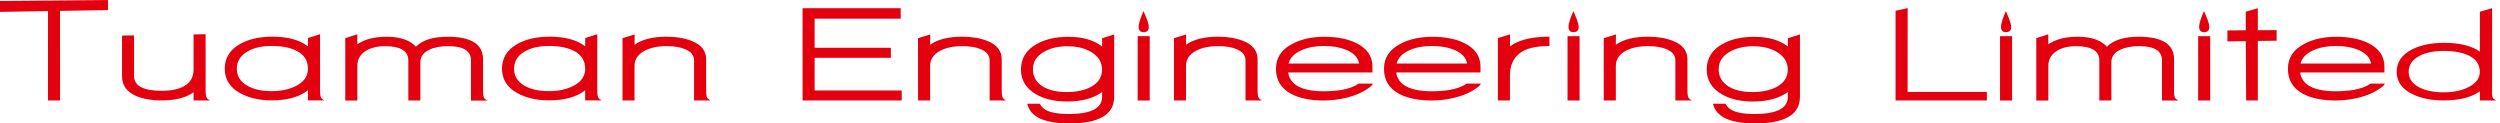 <svg
              width="324"
              height="16"
              viewBox="0 0 324 16"
              fill="none"
              xmlns="http://www.w3.org/2000/svg">
              <path
                d="M7.776 1.413L7.781 13.02H6.219L6.224 1.436L0 1.539V0.131L14 0V1.305L7.776 1.413Z"
                fill="#E3000F"
                class="text-logo-ani-1"></path>
              <path
                d="M104.014 13.02V1.065L116.729 1.061L116.733 2.417H105.575V6.191H115.457V7.491H105.575V11.724H116.86V13.02H104.014Z"
                fill="#E3000F"
                class="text-logo-ani-2"></path>
              <path
                d="M138.406 5.989C137.134 5.989 136.079 6.242 135.238 6.749C134.323 7.289 133.866 8.035 133.866 8.983C133.866 9.931 134.301 10.687 135.165 11.217C135.948 11.691 136.967 11.931 138.23 11.931C139.492 11.931 140.57 11.706 141.398 11.255C142.349 10.725 142.824 9.988 142.824 9.04C142.824 8.181 142.462 7.486 141.738 6.956C140.873 6.317 139.764 5.998 138.411 5.998M138.51 16C137.22 16 136.125 15.845 135.224 15.535C134.124 15.16 133.413 14.493 133.142 13.508L133.124 13.442H134.762C134.762 13.442 134.78 13.484 134.794 13.503C134.966 13.822 135.224 14.08 135.563 14.263C136.188 14.606 137.179 14.775 138.533 14.775C141.398 14.775 142.833 14.029 142.833 12.541V11.931C141.697 12.748 140.185 13.156 138.302 13.156C136.691 13.156 135.346 12.841 134.269 12.217C132.965 11.457 132.313 10.387 132.313 8.997C132.313 7.608 132.988 6.472 134.341 5.712C135.441 5.088 136.817 4.773 138.465 4.773C140.312 4.773 141.769 5.191 142.838 6.031V4.956L144.399 4.463V12.56C144.399 14.85 142.439 16 138.519 16H138.51Z"
                fill="#E3000F"
                class="text-logo-ani-3"></path>
              <path
                d="M196.883 6.956C196.086 7.617 195.688 8.542 195.688 9.734V13.024H194.126V4.938L195.706 4.445L195.688 6.012C195.96 5.801 196.29 5.613 196.67 5.449C197.73 4.984 199.106 4.754 200.808 4.754V5.961C198.988 5.961 197.68 6.289 196.883 6.951"
                fill="#E3000F"
                class="text-logo-ani-4"></path>
              <path
                d="M245.665 13.02V1.399L247.236 1.051L247.227 11.917H257.497V13.02H245.665Z"
                fill="#E3000F"
                class="text-logo-ani-5"></path>
              <path
                d="M292.613 5.308V13.02H291.102L291.052 5.332L288.671 5.365V3.947L291.052 3.924V1.516L292.613 1.061V3.919L295.049 3.905V5.276L292.613 5.308Z"
                fill="#E3000F"
                class="text-logo-ani-6"></path>
              <path
                d="M25.09 13.02V11.954C24.117 12.663 22.741 13.015 20.957 13.015C19.618 13.015 18.504 12.818 17.612 12.428C16.413 11.889 15.815 11.044 15.815 9.884V4.614L17.372 4.585V9.852C17.377 11.128 18.567 11.767 20.948 11.767C22.211 11.767 23.189 11.56 23.891 11.147C24.687 10.678 25.086 9.969 25.086 9.03V4.463L26.647 4.435V11.588C26.647 12.761 26.806 12.757 27.218 13.02C26.896 13.02 26.969 13.02 26.647 13.02H25.086H25.09Z"
                fill="#E3000F"
                class="text-logo-ani-7"></path>
              <path
                d="M38.543 6.646C37.715 6.186 36.601 5.956 35.202 5.956C33.912 5.956 32.858 6.2 32.038 6.693C31.138 7.228 30.69 7.969 30.69 8.908C30.69 9.847 31.138 10.584 32.038 11.105C32.844 11.574 33.899 11.813 35.202 11.813C36.506 11.813 37.588 11.565 38.489 11.072C39.435 10.551 39.91 9.828 39.91 8.903C39.91 7.899 39.453 7.143 38.543 6.641M39.91 13.015V11.696C38.806 12.569 37.239 13.006 35.212 13.006C33.6 13.006 32.238 12.691 31.12 12.067C29.789 11.335 29.128 10.279 29.128 8.903C29.128 7.528 29.784 6.449 31.102 5.707C32.219 5.074 33.618 4.754 35.302 4.754C37.298 4.754 38.833 5.172 39.914 6.012V4.928L41.476 4.435V11.602C41.476 12.757 41.635 12.747 42.047 13.01C41.725 13.01 41.797 13.01 41.476 13.01H39.914L39.91 13.015Z"
                fill="#E3000F"
                class="text-logo-ani-8"></path>
              <path
                d="M61.039 13.02V7.824C61.039 6.594 60.057 5.979 58.088 5.979C57.092 5.979 56.264 6.139 55.599 6.458C54.852 6.829 54.48 7.359 54.48 8.04V13.024H52.919V7.829C52.919 6.599 51.905 5.984 49.882 5.984C48.836 5.984 47.976 6.209 47.31 6.66C46.645 7.111 46.31 7.739 46.31 8.542V13.029H44.748V4.942L46.31 4.445V5.754C47.234 5.092 48.506 4.764 50.117 4.764C51.86 4.764 53.127 5.196 53.906 6.055C54.734 5.196 56.11 4.764 58.029 4.764C61.076 4.764 62.601 5.735 62.601 7.674V11.677C62.601 11.677 62.601 11.64 62.601 11.626C62.601 12.78 62.759 12.771 63.171 13.034C62.85 13.034 62.922 13.034 62.601 13.034H61.039V13.02Z"
                fill="#E3000F"
                class="text-logo-ani-9"></path>
              <path
                d="M89.95 13.02V7.824C89.95 7.186 89.579 6.707 88.841 6.392C88.212 6.116 87.402 5.979 86.415 5.979C85.238 5.979 84.274 6.181 83.522 6.59C82.667 7.054 82.237 7.702 82.237 8.537V13.024H80.675V4.952L82.251 4.459L82.237 5.801C83.21 5.106 84.595 4.759 86.388 4.759C87.66 4.759 88.742 4.942 89.647 5.304C90.892 5.801 91.516 6.59 91.516 7.669V11.616C91.516 12.771 91.675 12.761 92.087 13.024C91.765 13.024 91.838 13.024 91.516 13.024H89.955L89.95 13.02Z"
                fill="#E3000F"
                class="text-logo-ani-10"></path>
              <path
                d="M280.193 13.02V7.824C280.193 6.594 279.211 5.98 277.242 5.98C276.246 5.98 275.418 6.139 274.752 6.458C274.005 6.829 273.634 7.359 273.634 8.04V13.024H272.073V7.829C272.073 6.599 271.059 5.984 269.035 5.984C267.99 5.984 267.13 6.21 266.464 6.66C265.799 7.111 265.464 7.74 265.464 8.542V13.029H263.902V4.942L265.459 4.449V5.754C266.392 5.092 267.659 4.764 269.271 4.764C271.013 4.764 272.281 5.196 273.059 6.055C273.888 5.196 275.264 4.764 277.183 4.764C280.229 4.764 281.755 5.735 281.755 7.674V11.912C281.782 12.776 281.945 12.794 282.325 13.029H281.755H280.193V13.02Z"
                fill="#E3000F"
                class="text-logo-ani-11"></path>
              <path
                d="M320.017 7.228C319.189 6.81 318.075 6.599 316.676 6.599C315.395 6.599 314.341 6.82 313.512 7.27C312.612 7.763 312.164 8.439 312.164 9.303C312.164 10.166 312.612 10.837 313.512 11.307C314.332 11.743 315.382 11.964 316.676 11.964C317.971 11.964 319.057 11.738 319.945 11.278C320.904 10.795 321.384 10.138 321.384 9.303C321.384 8.383 320.927 7.688 320.017 7.228ZM321.398 13.024L321.388 11.837C320.284 12.621 318.718 13.015 316.69 13.015C315.065 13.015 313.698 12.733 312.58 12.165C311.263 11.494 310.606 10.542 310.606 9.312C310.606 8.082 311.263 7.087 312.58 6.416C313.698 5.839 315.097 5.552 316.781 5.552C318.777 5.552 320.311 5.933 321.393 6.688V1.516L322.977 1.061L322.968 13.024H321.407H321.398Z"
                fill="#E3000F"
                class="text-logo-ani-12"></path>
              <path
                fill-rule="evenodd"
                clip-rule="evenodd"
                d="M322.954 11.799C322.954 12.799 323.113 12.794 323.525 13.02C323.203 13.02 323.276 13.02 322.954 13.02C322.515 12.658 322.954 12.161 322.954 11.799Z"
                fill="#E3000F"
                class="text-logo-ani-13"></path>
              <path
                d="M302.78 5.956C301.631 5.956 300.648 6.139 299.829 6.505C298.915 6.899 298.353 7.477 298.141 8.237H307.293C307.139 7.425 306.551 6.82 305.532 6.425C304.749 6.116 303.83 5.961 302.78 5.961M298.091 9.387C298.34 11.015 299.879 11.828 302.712 11.828C304.106 11.828 306.085 11.673 307.203 10.837H309.063C309.104 10.837 308.927 11.1 308.823 11.184C306.967 12.672 304.342 13.024 302.663 13.024C300.983 13.024 299.499 12.729 298.435 12.137C297.154 11.438 296.516 10.363 296.516 8.922C296.516 7.481 297.208 6.449 298.593 5.707C299.743 5.083 301.142 4.769 302.785 4.769C304.428 4.769 305.804 5.036 306.908 5.576C308.316 6.266 309.022 7.284 309.022 8.631V9.392H298.095L298.091 9.387Z"
                fill="#E3000F"
                class="text-logo-ani-14"></path>
              <path
                d="M185.63 5.956C184.481 5.956 183.498 6.139 182.679 6.505C181.765 6.899 181.204 7.477 180.991 8.237H190.143C189.989 7.425 189.401 6.82 188.382 6.425C187.599 6.116 186.681 5.961 185.63 5.961M180.941 9.387C181.19 11.015 182.729 11.828 185.562 11.828C186.957 11.828 188.935 11.673 190.053 10.837H191.913C191.954 10.837 191.777 11.1 191.673 11.184C189.817 12.672 187.192 13.024 185.513 13.024C183.833 13.024 182.349 12.729 181.285 12.137C180.004 11.438 179.366 10.363 179.366 8.922C179.366 7.481 180.058 6.449 181.443 5.707C182.593 5.083 183.992 4.769 185.635 4.769C187.278 4.769 188.654 5.036 189.759 5.576C191.166 6.266 191.872 7.284 191.872 8.631V9.392H180.945L180.941 9.387Z"
                fill="#E3000F"
                class="text-logo-ani-15"></path>
              <path
                d="M171.63 5.956C170.481 5.956 169.498 6.139 168.679 6.505C167.769 6.899 167.203 7.477 166.991 8.237H176.143C175.989 7.425 175.401 6.82 174.382 6.425C173.599 6.116 172.68 5.961 171.63 5.961M166.941 9.387C167.19 11.015 168.729 11.828 171.562 11.828C172.957 11.828 174.935 11.673 176.053 10.837H177.913C177.954 10.837 177.777 11.1 177.673 11.184C175.817 12.672 173.192 13.024 171.513 13.024C169.833 13.024 168.349 12.729 167.285 12.137C166.004 11.438 165.366 10.363 165.366 8.922C165.366 7.481 166.058 6.449 167.443 5.707C168.593 5.083 169.992 4.769 171.635 4.769C173.278 4.769 174.654 5.036 175.758 5.576C177.166 6.266 177.872 7.284 177.872 8.631V9.392H166.945L166.941 9.387Z"
                fill="#E3000F"
                class="text-logo-ani-16"></path>
              <path
                d="M74.474 6.646C73.646 6.186 72.532 5.956 71.134 5.956C69.844 5.956 68.789 6.2 67.97 6.693C67.069 7.228 66.621 7.969 66.621 8.908C66.621 9.847 67.069 10.584 67.97 11.105C68.775 11.574 69.83 11.813 71.134 11.813C72.437 11.813 73.519 11.565 74.42 11.072C75.366 10.551 75.841 9.828 75.841 8.903C75.841 7.899 75.384 7.143 74.474 6.641M75.841 13.015V11.696C74.737 12.569 73.171 13.006 71.143 13.006C69.531 13.006 68.169 12.691 67.051 12.067C65.72 11.335 65.059 10.279 65.059 8.903C65.059 7.528 65.716 6.449 67.033 5.707C68.151 5.074 69.549 4.754 71.233 4.754C73.229 4.754 74.764 5.172 75.846 6.012V4.928L77.407 4.435V11.602C77.407 12.757 77.566 12.747 77.978 13.01C77.656 13.01 77.729 13.01 77.407 13.01H75.846L75.841 13.015Z"
                fill="#E3000F"
                class="text-logo-ani-17"></path>
              <path
                d="M128.257 13.02V7.824C128.257 7.186 127.886 6.707 127.148 6.392C126.519 6.116 125.709 5.979 124.722 5.979C123.545 5.979 122.581 6.181 121.83 6.59C120.974 7.054 120.544 7.702 120.544 8.537V13.024H118.983L118.974 4.952L120.558 4.459L120.544 5.801C121.517 5.106 122.903 4.759 124.695 4.759C125.967 4.759 127.049 4.942 127.954 5.304C129.199 5.801 129.824 6.59 129.824 7.669V11.616C129.824 12.771 129.982 12.761 130.394 13.024C130.073 13.024 130.145 13.024 129.824 13.024H128.262L128.257 13.02Z"
                fill="#E3000F"
                class="text-logo-ani-18"></path>
              <path
                d="M161.418 13.02V7.824C161.418 7.186 161.047 6.707 160.309 6.392C159.68 6.116 158.87 5.979 157.883 5.979C156.706 5.979 155.742 6.181 154.991 6.59C154.135 7.054 153.705 7.702 153.705 8.537V13.024H152.144V4.952L153.719 4.459L153.705 5.801C154.678 5.106 156.063 4.759 157.856 4.759C159.128 4.759 160.21 4.942 161.115 5.304C162.36 5.801 162.984 6.59 162.984 7.669V11.616C162.984 12.771 163.143 12.761 163.559 13.024C163.238 13.024 163.31 13.024 162.984 13.024H161.423L161.418 13.02Z"
                fill="#E3000F"
                class="text-logo-ani-19"></path>
              <path
                d="M217.126 13.02V7.824C217.126 7.186 216.754 6.707 216.017 6.392C215.387 6.116 214.577 5.979 213.59 5.979C212.414 5.979 211.449 6.181 210.698 6.59C209.842 7.054 209.412 7.702 209.412 8.537V13.024H207.851L207.842 4.952L209.426 4.459L209.412 5.801C210.386 5.106 211.771 4.759 213.563 4.759C214.835 4.759 215.917 4.942 216.822 5.304C218.067 5.801 218.692 6.59 218.692 7.669V11.616C218.692 12.771 218.85 12.761 219.262 13.024C218.941 13.024 219.013 13.024 218.692 13.024H217.13L217.126 13.02Z"
                fill="#E3000F"
                class="text-logo-ani-20"></path>
              <path
                d="M227.279 5.989C226.007 5.989 224.952 6.242 224.11 6.749C223.196 7.289 222.739 8.035 222.739 8.983C222.739 9.931 223.173 10.687 224.038 11.217C224.821 11.691 225.839 11.931 227.102 11.931C228.365 11.931 229.442 11.706 230.271 11.255C231.221 10.725 231.696 9.988 231.696 9.04C231.696 8.181 231.334 7.486 230.61 6.956C229.746 6.317 228.637 5.998 227.283 5.998M227.383 16C226.093 16 224.997 15.845 224.097 15.535C222.997 15.16 222.286 14.493 222.014 13.508L221.996 13.442H223.635C223.635 13.442 223.653 13.484 223.667 13.503C223.839 13.822 224.097 14.08 224.436 14.263C225.061 14.606 226.052 14.775 227.405 14.775C230.271 14.775 231.706 14.029 231.706 12.541V11.931C230.569 12.748 229.058 13.156 227.175 13.156C225.563 13.156 224.219 12.841 223.142 12.217C221.838 11.457 221.186 10.387 221.186 8.997C221.186 7.608 221.86 6.472 223.214 5.712C224.314 5.088 225.69 4.773 227.337 4.773C229.184 4.773 230.642 5.191 231.71 6.031V4.956L233.272 4.463V12.56C233.272 14.85 231.312 16 227.392 16H227.383Z"
                fill="#E3000F"
                class="text-logo-ani-21"></path>
              <path
                d="M149.002 4.689H147.44V13.024H149.002V4.689Z"
                fill="#E3000F"
                class="text-logo-ani-22"></path>
              <path
                fill-rule="evenodd"
                clip-rule="evenodd"
                d="M148.196 1.431C148.427 2.084 149.618 4.182 148.196 4.168C146.925 4.158 147.938 2.107 148.196 1.431Z"
                fill="#E3000F"
                class="text-logo-ani-23"></path>
              <path
                d="M204.714 4.689H203.152V13.024H204.714V4.689Z"
                fill="#E3000F"
                class="text-logo-ani-24"></path>
              <path
                fill-rule="evenodd"
                clip-rule="evenodd"
                d="M203.908 1.431C204.139 2.084 205.33 4.182 203.908 4.168C202.636 4.158 203.65 2.107 203.908 1.431Z"
                fill="#E3000F"
                class="text-logo-ani-25"></path>
              <path
                d="M260.765 4.689H259.204V13.024H260.765V4.689Z"
                fill="#E3000F"
                class="text-logo-ani-26"></path>
              <path
                fill-rule="evenodd"
                clip-rule="evenodd"
                d="M259.96 1.431C260.19 2.084 261.385 4.182 259.96 4.168C258.688 4.158 259.702 2.107 259.96 1.431Z"
                fill="#E3000F"
                class="text-logo-ani-27"></path>
              <path
                d="M286.444 4.689H284.882V13.024H286.444V4.689Z"
                fill="#E3000F"
                class="text-logo-ani-28"></path>
              <path
                fill-rule="evenodd"
                clip-rule="evenodd"
                d="M285.638 1.431C285.869 2.084 287.06 4.182 285.638 4.168C284.366 4.158 285.38 2.107 285.638 1.431Z"
                fill="#E3000F"
                class="text-logo-ani-29"></path>
            </svg>
